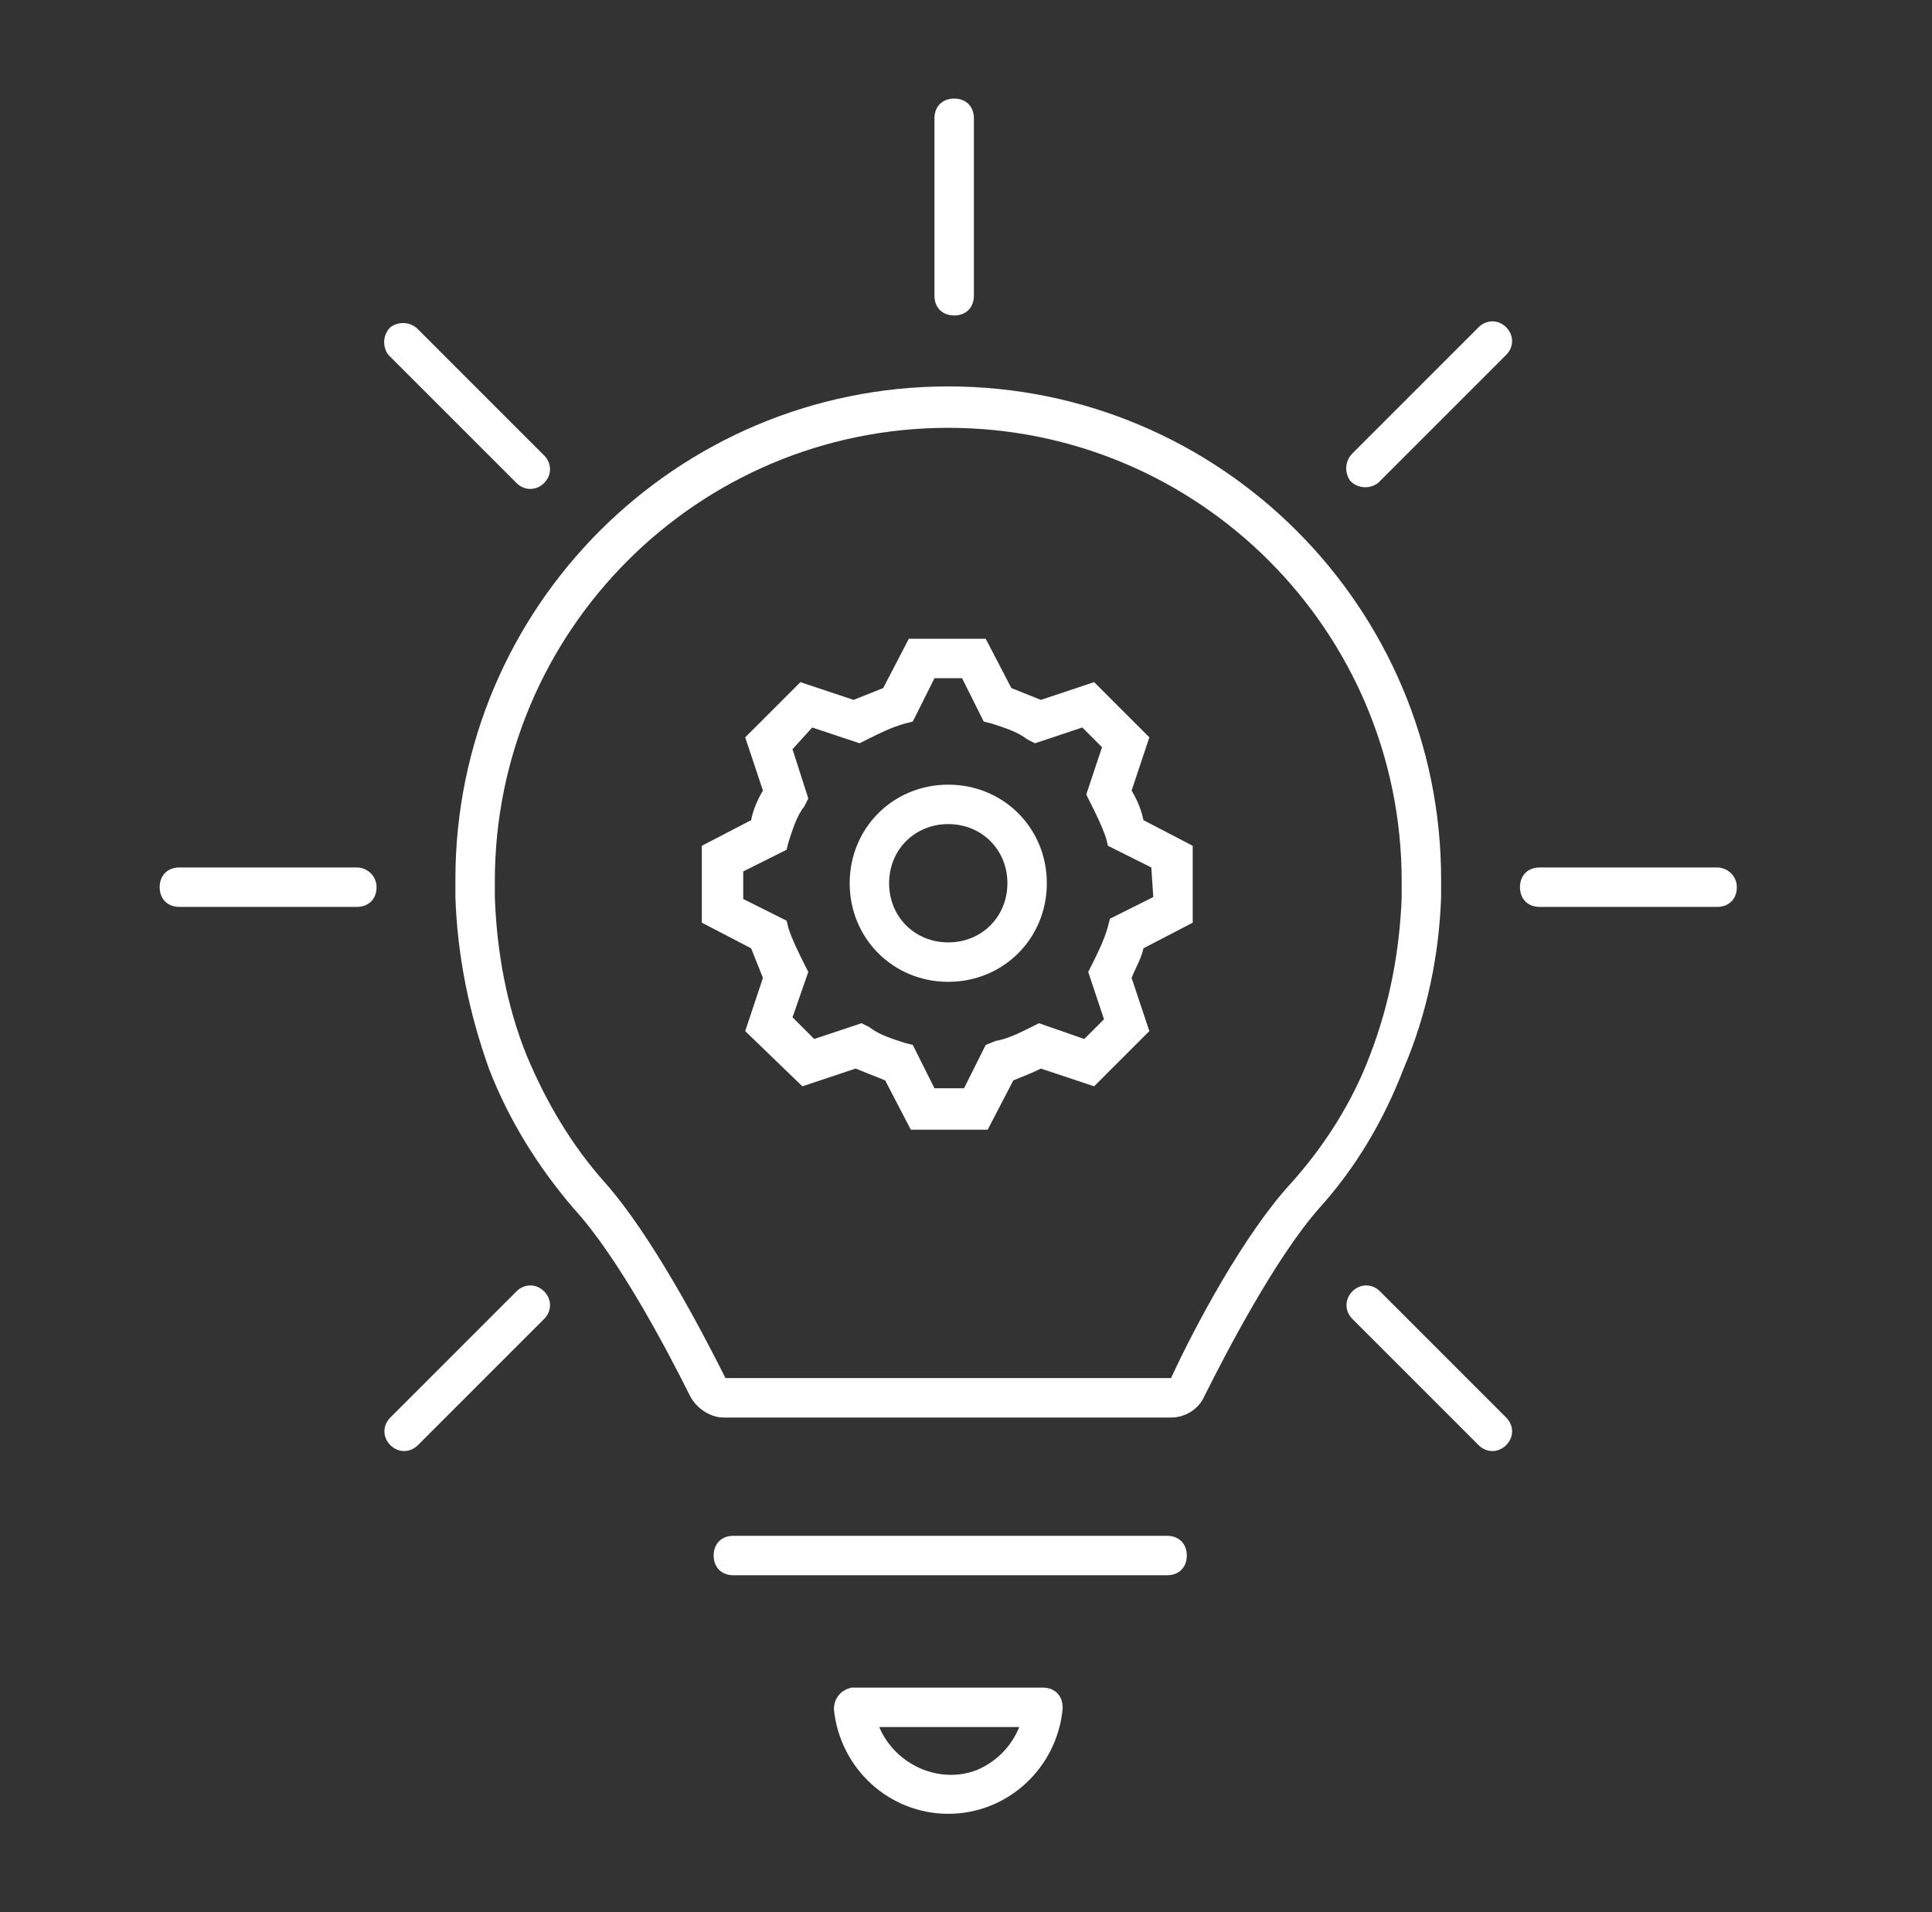 <svg width="98" height="97" xmlns="http://www.w3.org/2000/svg" xmlns:xlink="http://www.w3.org/1999/xlink" xml:space="preserve" overflow="hidden"><rect width="100%" height="100%" fill="#333333" stroke="none"/><g transform="translate(-270 -388)"><g><g><g><g><path d="M318.1 427.8C315.3 427.8 313.1 430 313.1 432.8 313.1 435.6 315.3 437.8 318.1 437.8 320.9 437.8 323.1 435.6 323.1 432.8 323.1 432.8 323.1 432.8 323.1 432.8 323.1 430 320.9 427.8 318.1 427.8ZM318.1 435.8C316.4 435.8 315.1 434.5 315.1 432.8 315.1 431.1 316.4 429.8 318.1 429.8 319.8 429.8 321.1 431.1 321.1 432.8 321.1 434.5 319.8 435.8 318.1 435.8 318.1 435.8 318.1 435.8 318.1 435.8Z" fill="#FFFFFF" fill-rule="nonzero" fill-opacity="1"/><path d="M327.4 428.1 328.3 425.4 325.5 422.6 322.8 423.5C322.3 423.3 321.8 423.1 321.3 422.9L320 420.4 316.1 420.4 314.8 422.9C314.3 423.1 313.8 423.3 313.3 423.5L310.6 422.6 307.8 425.4 308.7 428.1C308.4 428.6 308.2 429.1 308.1 429.6L305.6 430.9 305.6 434.8 308.1 436.1C308.3 436.6 308.5 437.1 308.7 437.6L307.8 440.3 310.7 443.1 313.4 442.2C313.9 442.4 314.4 442.6 314.9 442.8L316.2 445.3 320.1 445.3 321.4 442.8C321.9 442.6 322.4 442.4 322.8 442.2L325.5 443.1 328.3 440.3 327.4 437.6C327.6 437.1 327.9 436.6 328 436.1L330.5 434.8 330.5 430.9 328 429.6C327.9 429.1 327.7 428.6 327.4 428.1ZM328.5 433.5 326.3 434.6 326.2 435C326 435.7 325.7 436.3 325.4 436.9L325.2 437.3 326 439.7 325 440.7 322.7 439.9 322.3 440.1C321.7 440.4 321.1 440.7 320.5 440.8L320 441 318.9 443.2 317.4 443.2 316.3 441 315.9 440.9C315.3 440.7 314.6 440.5 314.1 440.1L313.7 439.9 311.3 440.7 310.2 439.6 311 437.3 310.8 436.9C310.5 436.3 310.2 435.7 310 435.1L309.9 434.7 307.7 433.6 307.7 432.2 309.9 431.1 310 430.7C310.2 430.1 310.4 429.4 310.8 428.9L311 428.5 310.2 426 311.2 424.9 313.6 425.7 314 425.5C314.6 425.2 315.2 424.9 315.9 424.7L316.3 424.6 317.4 422.4 318.8 422.4 319.9 424.6 320.3 424.7C320.9 424.9 321.6 425.1 322.1 425.5L322.5 425.7 324.9 424.9 325.9 425.9 325.1 428.3 325.3 428.7C325.6 429.3 325.9 429.9 326.1 430.5L326.2 430.9 328.4 432 328.5 433.5Z" fill="#FFFFFF" fill-rule="nonzero" fill-opacity="1"/><path d="M343.1 433.5 343.1 432.6C343.1 418.8 331.9 407.6 318.1 407.6 304.3 407.6 293.1 418.8 293.1 432.6L293.1 433.5C293.2 436.5 293.8 439.4 294.8 442.2 295.8 444.8 297.3 447.2 299.1 449.3 301.4 451.8 303.9 456.6 305 458.8 305.3 459.4 306 459.9 306.7 459.9L329.4 459.9C330.1 459.9 330.8 459.5 331.1 458.8 332.2 456.6 334.7 451.8 336.9 449.3 338.8 447.2 340.2 444.8 341.2 442.2 342.4 439.4 343 436.4 343.1 433.5ZM341.1 433.5C341 436.2 340.5 438.9 339.5 441.5 338.6 443.9 337.2 446.1 335.5 448 333.1 450.6 330.6 455.3 329.4 457.9L306.8 457.9C305.5 455.3 303 450.6 300.7 448 299 446.1 297.7 443.9 296.7 441.5 295.7 439 295.2 436.3 295.1 433.5L295.1 432.7C295.1 420 305.4 409.7 318.1 409.7 330.8 409.7 341.1 420 341.1 432.7L341.1 433.5Z" fill="#FFFFFF" fill-rule="nonzero" fill-opacity="1"/><path d="M329.2 465.9 307.2 465.9C306.6 465.9 306.2 466.3 306.2 466.9 306.2 467.5 306.6 467.9 307.2 467.9L329.2 467.9C329.8 467.9 330.2 467.5 330.2 466.9 330.2 466.3 329.8 465.9 329.2 465.9Z" fill="#FFFFFF" fill-rule="nonzero" fill-opacity="1"/><path d="M318.4 404C319 404 319.4 403.6 319.4 403L319.4 394C319.4 393.4 319 393 318.4 393 317.8 393 317.4 393.4 317.4 394L317.4 403C317.4 403.6 317.8 404 318.4 404Z" fill="#FFFFFF" fill-rule="nonzero" fill-opacity="1"/><path d="M288.1 432 279.1 432C278.5 432 278.1 432.4 278.1 433 278.1 433.6 278.5 434 279.1 434L288.1 434C288.7 434 289.1 433.6 289.1 433 289.1 432.4 288.6 432 288.1 432Z" fill="#FFFFFF" fill-rule="nonzero" fill-opacity="1"/><path d="M357.1 432 348.1 432C347.5 432 347.1 432.4 347.1 433 347.1 433.6 347.5 434 348.1 434L357.1 434C357.7 434 358.1 433.6 358.1 433 358.1 432.4 357.6 432 357.1 432Z" fill="#FFFFFF" fill-rule="nonzero" fill-opacity="1"/><path d="M296.2 412.5C296.6 412.9 297.2 412.9 297.6 412.5 298 412.1 298 411.5 297.6 411.1L291.2 404.7C290.8 404.3 290.2 404.3 289.8 404.6 289.4 405 289.4 405.6 289.7 406 289.7 406 289.7 406 289.8 406.1L296.2 412.5Z" fill="#FFFFFF" fill-rule="nonzero" fill-opacity="1"/><path d="M340 453.5C339.6 453.1 339 453.1 338.6 453.5 338.2 453.9 338.2 454.5 338.6 454.9 338.6 454.9 338.6 454.9 338.6 454.9L345 461.3C345.4 461.7 346 461.7 346.4 461.3 346.8 460.9 346.8 460.3 346.4 459.9L340 453.5Z" fill="#FFFFFF" fill-rule="nonzero" fill-opacity="1"/><path d="M344.8 404.8 338.6 411C338.2 411.4 338.2 412 338.5 412.4 338.9 412.8 339.5 412.8 339.9 412.5 339.9 412.5 339.9 412.5 340 412.4L346.4 406C346.8 405.6 346.8 405 346.4 404.6 346 404.2 345.4 404.2 345 404.6L344.8 404.8Z" fill="#FFFFFF" fill-rule="nonzero" fill-opacity="1"/><path d="M296.2 453.5 289.8 459.9C289.4 460.3 289.4 460.9 289.8 461.3 290.2 461.7 290.8 461.7 291.2 461.3 291.2 461.3 291.2 461.3 291.2 461.3L297.6 454.9C298 454.5 298 453.9 297.6 453.5 297.2 453.1 296.6 453.1 296.2 453.5Z" fill="#FFFFFF" fill-rule="nonzero" fill-opacity="1"/><path d="M318.1 480C315.1 480 312.6 477.7 312.3 474.7 312.3 474.1 312.7 473.7 313.2 473.6 313.2 473.6 313.3 473.6 313.3 473.6L322.9 473.6C323.5 473.6 323.9 474 323.9 474.6 323.9 474.6 323.9 474.7 323.9 474.7 323.6 477.7 321.1 480 318.1 480ZM314.6 475.6C315.4 477.5 317.6 478.5 319.5 477.8 320.5 477.4 321.3 476.6 321.7 475.6L314.6 475.6Z" fill="#FFFFFF" fill-rule="nonzero" fill-opacity="1"/></g></g></g></g></g></svg>